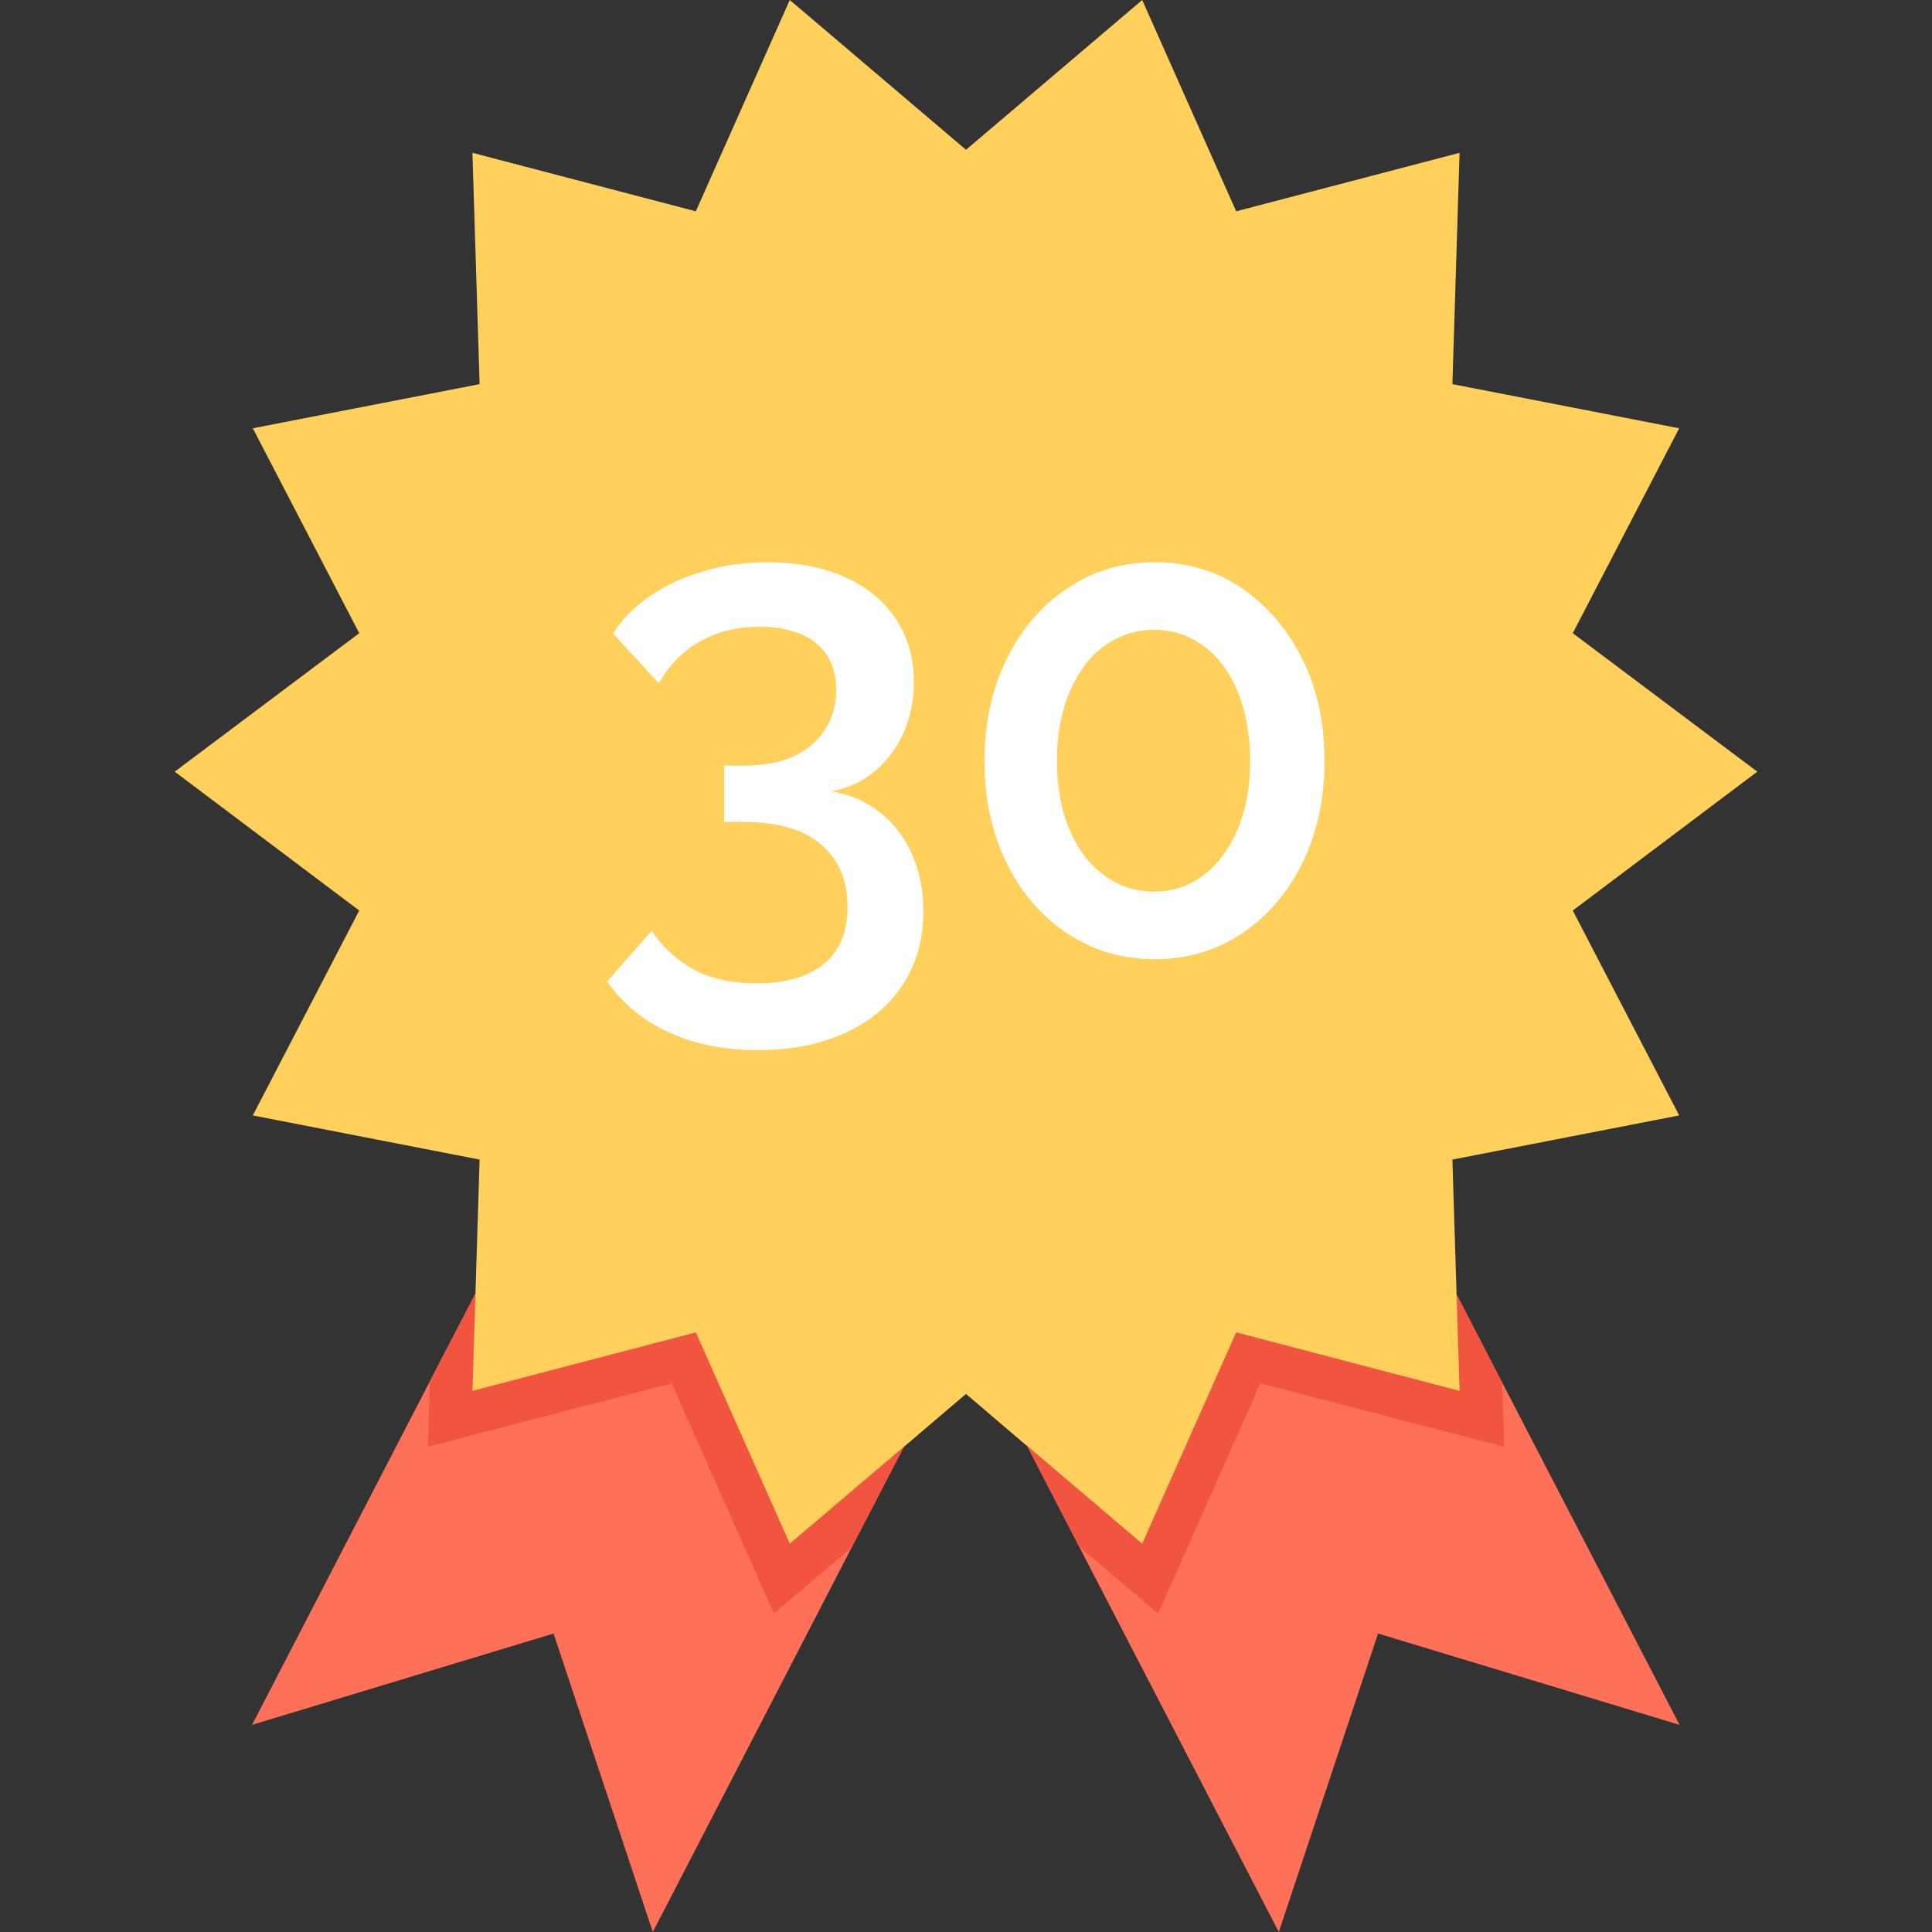 <svg version="1.1" id="Layer_1" xmlns="http://www.w3.org/2000/svg" x="0" y="0" viewBox="196 -196 512 512" style="enable-background:new 196 -196 512 512" xml:space="preserve"><rect x="196" y="-196" width="512" height="512" fill="#333333" stroke="none"/><style>.st2{fill:#ffd15c}</style><path d="m641.1 261.1-79.9-24.2-26.3 79.1L482 213.9l-13.8-26.7 30.5 25.9 24.8-56 59.2 15.4-.7-25.5 12.1 23.4zm-205.5-73.8-13.9 26.8L369 316l-26.3-79.1-79.9 24.2 47.1-91 12.1-23.3-.8 25.7 59.2-15.4 24.9 56z" style="fill:#ff7058"/><path d="m405.3 213.1 30.3-25.8-13.9 26.8-20.6 17.5-27.1-61-64.6 16.8.5-17.3 12.1-23.3-.8 25.7 59.2-15.4zm189.3-25.7L530 170.6l-27.1 61-20.9-17.7-13.8-26.7 30.5 25.9 24.8-56 59.2 15.4-.7-25.5 12.1 23.4z" style="fill:#f1543f"/><path class="st2" d="m612.8 45.3 48.9-36.8-48.9-36.7L641-82.5l-60.1-11.7 1.9-61.3-59.2 15.5-24.9-56-46.7 39.7-46.7-39.7-24.9 56-59.2-15.5 1.9 61.3L263-82.5l28.2 54.3-48.9 36.7 48.9 36.8L263 99.6l60.1 11.7-1.9 61.3 59.2-15.5 24.9 56 46.7-39.7 46.7 39.7 24.9-56 59.2 15.5-1.9-61.3L641 99.6z"/><path class="st2" d="M468.2 187.2 452 173.3l-16.4 14 16.3-31.7z"/><path d="M416.3 13.7c4.9.8 9.2 2.7 12.9 5.6 3.7 2.9 6.5 6.6 8.5 11.1s3 9.5 3 15.1c0 7.4-1.8 13.9-5.4 19.4-3.6 5.5-8.7 9.8-15.2 12.8-6.6 3-14.3 4.6-23.2 4.6-8.9 0-16.8-1.6-23.6-4.7-6.8-3.1-12.3-7.6-16.4-13.5l11.8-13.4c2.8 4.2 6.5 7.6 10.9 10.1 4.5 2.5 10.1 3.8 16.9 3.8 7.6 0 13.6-1.7 17.8-5.1 4.2-3.4 6.3-8.5 6.3-15.2 0-7-2.3-12.5-7-16.5-4.6-4-11.6-6-20.9-6h-4.8V6.9h5.3c7.9 0 13.9-1.9 18.1-5.7 4.2-3.8 6.3-8.6 6.3-14.3 0-3.8-.9-7-2.6-9.5-1.7-2.5-4.1-4.3-7.1-5.5-3.1-1.2-6.6-1.8-10.6-1.8-6 0-11.3 1.3-15.8 3.9-4.6 2.6-8.2 6.3-10.9 11.1l-12.1-13.2c2.3-3.8 5.6-7 9.7-9.9 4.1-2.8 8.8-5 14.2-6.6 5.3-1.6 11-2.4 17-2.4 7.7 0 14.5 1.3 20.4 3.9 5.9 2.6 10.4 6.3 13.6 11.1 3.2 4.8 4.8 10.4 4.8 16.8 0 4.6-.9 9-2.6 13.1-1.8 4.1-4.3 7.6-7.7 10.4-3.2 2.8-7.2 4.6-11.6 5.4zm130.7-8c0 10.2-2 19.2-5.9 27.1-3.9 7.9-9.3 14.1-16 18.6-6.7 4.5-14.5 6.8-23.1 6.8-8.6 0-16.3-2.3-23.1-6.8-6.8-4.5-12.2-10.7-16.1-18.6-3.9-7.9-5.9-17-5.9-27.1s2-19.2 5.9-27.1c3.9-7.9 9.3-14.2 16.1-18.7 6.8-4.6 14.5-6.9 23.1-6.9 8.7 0 16.4 2.3 23.1 6.9 6.7 4.6 12.1 10.8 16 18.7 4 7.9 5.9 16.9 5.9 27.1zm-19.7 0c0-6.9-1.1-12.9-3.2-18.2-2.1-5.2-5.1-9.3-9-12.2-3.9-2.9-8.3-4.4-13.2-4.4-5 0-9.5 1.5-13.4 4.4-3.9 2.9-6.9 7-9.1 12.2-2.2 5.2-3.3 11.3-3.3 18.2 0 6.9 1.1 12.9 3.3 18.1 2.2 5.2 5.2 9.2 9.1 12.1 3.9 2.9 8.3 4.4 13.4 4.4 4.9 0 9.3-1.5 13.1-4.4 3.8-2.9 6.8-7 9-12.1 2.2-5.2 3.3-11.2 3.3-18.1z" style="fill:#fff"/></svg>
